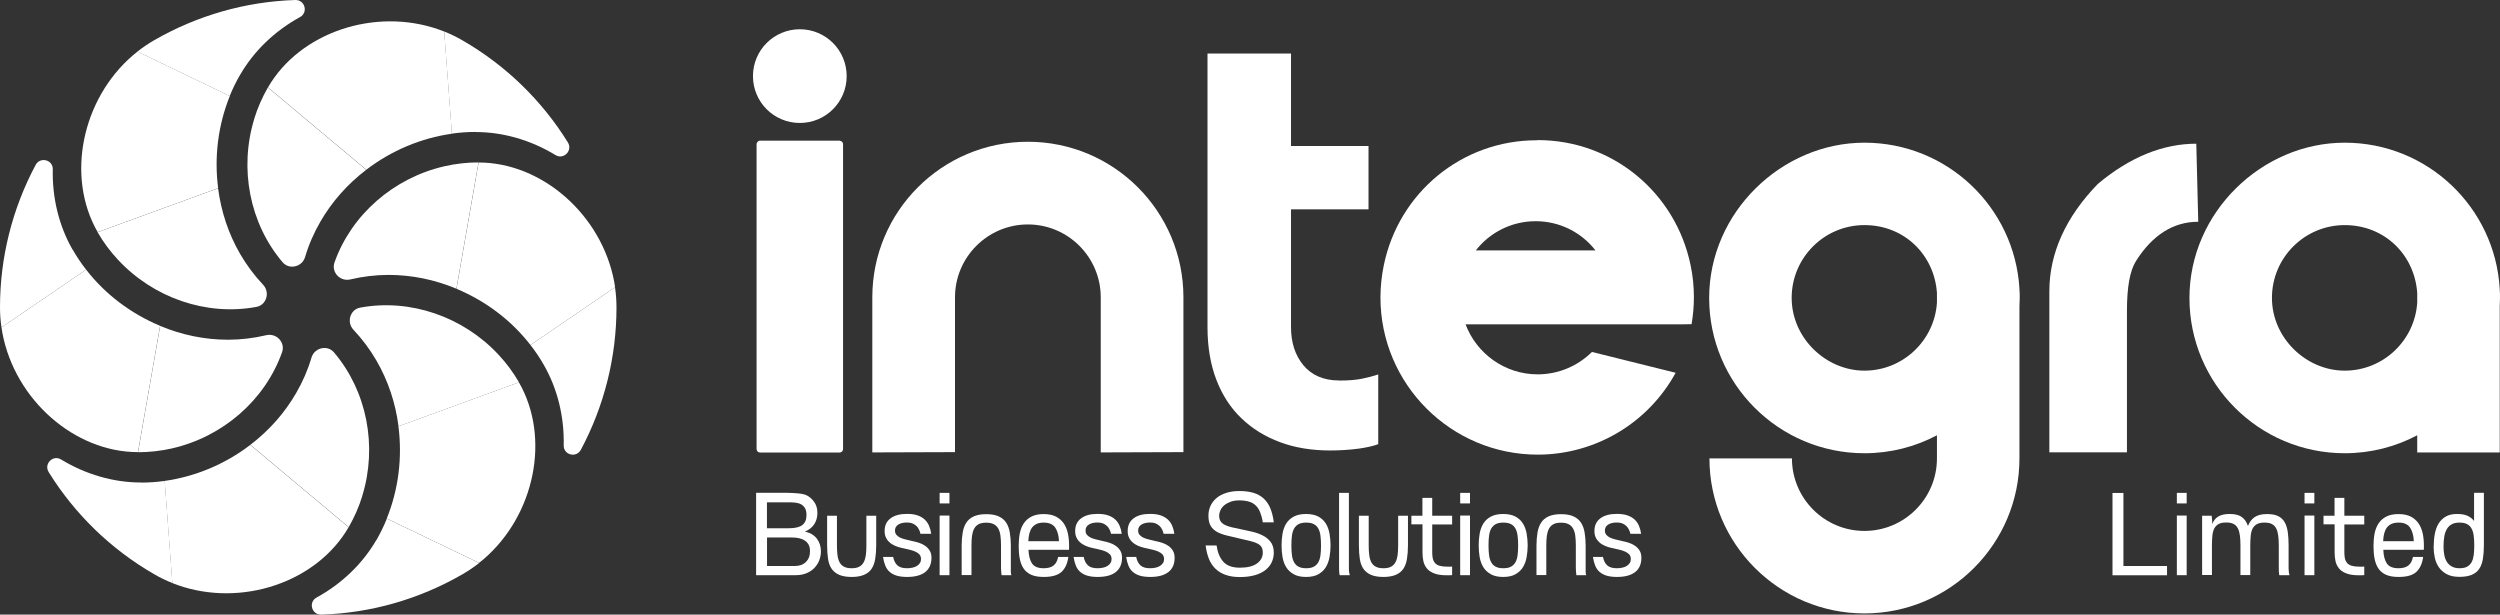 <?xml version="1.0" encoding="UTF-8"?>
<svg xmlns="http://www.w3.org/2000/svg" id="Layer_2" data-name="Layer 2" viewBox="0 0 270 66.38">
  <rect x="0" y="0" width="270" height="66.38" fill="#333333" stroke="none"/>
  <defs>
    <style>
      .cls-1 {
        fill: #fff;
        stroke-width: 0px;
      }
    </style>
  </defs>
  <g id="White">
    <g>
      <g>
        <path class="cls-1" d="m81.66,62.12v-8.9h3.23c.2.01.41.01.62.02s.43.02.64.04c.21.02.41.05.6.09.19.04.35.1.49.19.29.17.54.42.74.72.2.31.3.68.3,1.12,0,.47-.12.88-.35,1.23-.23.34-.56.6-.97.77v.02c.55.12.96.37,1.26.75.29.38.44.85.44,1.39,0,.32-.06.64-.18.95-.12.31-.29.58-.52.82s-.51.43-.84.57-.73.22-1.17.22h-4.29Zm1.18-5.07h2.37c.67,0,1.16-.12,1.45-.35.3-.24.44-.59.44-1.06,0-.31-.05-.55-.15-.74-.1-.18-.24-.32-.41-.42-.17-.1-.38-.16-.61-.19-.23-.03-.47-.04-.73-.04h-2.37s0,2.81,0,2.81Zm0,4.08h2.97c.52,0,.92-.14,1.22-.43s.45-.67.45-1.17c0-.29-.05-.53-.16-.72-.11-.19-.25-.34-.43-.45-.18-.11-.38-.19-.62-.24-.23-.05-.47-.07-.72-.07h-2.71v3.08Z"></path>
        <path class="cls-1" d="m89.33,58.91v-3.21h1.06v3.21c0,.4.02.75.06,1.06.04.31.12.56.23.77.12.21.28.37.49.47.21.11.48.16.81.16s.6-.05.81-.16c.21-.11.37-.27.48-.47.12-.21.19-.47.24-.77.04-.31.06-.66.06-1.06v-3.21h1.06v3.21c0,.55-.04,1.03-.11,1.46s-.2.78-.39,1.06c-.19.29-.46.5-.81.65s-.8.23-1.34.23-1.01-.08-1.35-.23-.62-.37-.81-.65c-.2-.29-.33-.64-.39-1.06s-.1-.91-.1-1.46Z"></path>
        <path class="cls-1" d="m95.37,60.15h1.09c.08.4.23.7.46.91s.57.31,1.03.31c.21,0,.4-.02.59-.06.19-.04.35-.1.49-.19.14-.09.24-.19.32-.31.08-.12.12-.27.12-.43,0-.21-.06-.37-.17-.5-.12-.13-.27-.23-.47-.32s-.42-.15-.67-.21c-.25-.05-.51-.11-.77-.17-.27-.06-.51-.14-.74-.24-.22-.1-.42-.22-.58-.37-.17-.14-.3-.32-.39-.52-.1-.2-.14-.43-.14-.7,0-.6.21-1.05.64-1.37.42-.32,1.02-.48,1.78-.48.44,0,.82.05,1.14.16.31.11.57.26.77.45.2.19.36.42.47.68s.19.55.23.86h-1.16c-.03-.16-.08-.31-.16-.46-.07-.15-.16-.28-.28-.39-.12-.11-.26-.2-.42-.27-.17-.07-.36-.1-.59-.1-.39,0-.7.07-.94.22s-.36.36-.36.64c0,.19.05.35.15.47.1.12.24.22.4.3.17.08.37.15.59.2.23.05.46.11.71.17.25.05.49.11.74.19.25.08.47.19.67.33s.36.31.49.52c.13.21.19.46.19.77,0,.67-.23,1.19-.67,1.54s-1.1.53-1.97.53c-.44,0-.81-.05-1.12-.14-.3-.09-.55-.23-.76-.41s-.36-.41-.47-.68c-.11-.27-.19-.58-.24-.93Z"></path>
        <path class="cls-1" d="m101.48,54.37v-1.14h1.06v1.14h-1.06Zm0,7.75v-6.44h1.06v6.44h-1.06Z"></path>
        <path class="cls-1" d="m103.86,62.12v-3.2c0-.52.04-.98.11-1.4s.2-.78.39-1.07c.19-.3.46-.52.81-.68.35-.16.8-.24,1.34-.24s1.01.08,1.35.24c.35.16.62.39.81.68s.32.65.39,1.07.11.89.11,1.4v2.84c0,.13.02.25.06.36h-1.06c-.02-.12-.03-.24-.04-.37-.01-.13-.02-.26-.02-.39v-2.44c0-.4-.02-.75-.06-1.06-.04-.31-.12-.57-.24-.78s-.28-.37-.49-.47c-.21-.11-.48-.16-.81-.16s-.6.05-.81.16c-.21.11-.37.27-.48.47-.12.21-.19.47-.24.77-.04.31-.06.66-.06,1.06v3.2h-1.06Z"></path>
        <path class="cls-1" d="m110.02,58.91c0-.46.04-.9.12-1.31.08-.42.23-.78.43-1.08.21-.31.48-.55.83-.73.35-.18.79-.27,1.32-.27s.96.09,1.32.27c.35.18.63.43.84.73.21.31.36.67.45,1.08s.13.85.13,1.31v.24c0,.08,0,.16-.01.23h-4.37c.02.66.16,1.15.39,1.49.24.34.66.5,1.25.5.47,0,.82-.1,1.07-.3.25-.2.41-.51.49-.92h1.1c-.09.71-.34,1.25-.74,1.62-.4.36-1.04.54-1.92.54-.55,0-1.01-.08-1.36-.24-.35-.16-.63-.39-.82-.69-.2-.3-.33-.65-.41-1.07-.08-.42-.11-.88-.11-1.4Zm1.06-.46h3.29c-.02-.61-.16-1.1-.4-1.46s-.66-.55-1.25-.55c-.3,0-.55.05-.76.14-.2.1-.37.23-.5.4-.13.17-.22.39-.29.64-.06.25-.1.52-.11.82Z"></path>
        <path class="cls-1" d="m115.95,60.15h1.09c.08.4.23.7.46.91s.57.31,1.03.31c.21,0,.4-.02.59-.06.19-.04.35-.1.49-.19.14-.09.24-.19.32-.31.08-.12.12-.27.12-.43,0-.21-.06-.37-.17-.5-.12-.13-.27-.23-.47-.32s-.42-.15-.67-.21c-.25-.05-.51-.11-.77-.17-.27-.06-.51-.14-.74-.24-.22-.1-.42-.22-.58-.37-.17-.14-.3-.32-.39-.52-.1-.2-.14-.43-.14-.7,0-.6.21-1.05.64-1.37.42-.32,1.02-.48,1.78-.48.44,0,.82.05,1.14.16.31.11.57.26.77.45.2.19.36.42.47.68s.19.55.23.86h-1.16c-.03-.16-.08-.31-.16-.46-.07-.15-.16-.28-.28-.39-.12-.11-.26-.2-.42-.27-.17-.07-.36-.1-.59-.1-.39,0-.7.07-.94.22s-.36.36-.36.64c0,.19.05.35.15.47.1.12.24.22.4.3.17.08.37.15.59.2.23.05.46.11.71.17.25.05.49.11.74.19.25.08.47.19.67.33s.36.31.49.52c.13.21.19.46.19.77,0,.67-.23,1.19-.67,1.54s-1.1.53-1.97.53c-.44,0-.81-.05-1.12-.14-.3-.09-.55-.23-.76-.41s-.36-.41-.47-.68c-.11-.27-.19-.58-.24-.93Z"></path>
        <path class="cls-1" d="m121.62,60.15h1.09c.08.4.23.7.46.91s.57.31,1.03.31c.21,0,.4-.02.59-.06.19-.04.35-.1.49-.19s.24-.19.32-.31c.08-.12.12-.27.12-.43,0-.21-.06-.37-.17-.5-.12-.13-.27-.23-.47-.32s-.42-.15-.67-.21c-.25-.05-.51-.11-.77-.17-.27-.06-.51-.14-.74-.24-.22-.1-.42-.22-.58-.37-.17-.14-.3-.32-.39-.52-.1-.2-.14-.43-.14-.7,0-.6.21-1.05.64-1.37.42-.32,1.02-.48,1.78-.48.44,0,.82.05,1.14.16.31.11.57.26.78.45.2.19.36.42.47.68.11.27.19.55.23.86h-1.16c-.03-.16-.08-.31-.16-.46s-.16-.28-.28-.39c-.12-.11-.26-.2-.42-.27-.17-.07-.36-.1-.59-.1-.39,0-.7.07-.94.22-.24.15-.36.36-.36.64,0,.19.05.35.15.47.1.12.24.22.4.3.17.08.37.15.59.2.23.05.46.11.71.17.25.05.49.11.74.19.25.08.47.19.67.33s.36.31.49.52c.13.21.19.46.19.77,0,.67-.22,1.19-.67,1.54-.45.35-1.1.53-1.97.53-.44,0-.81-.05-1.12-.14-.3-.09-.55-.23-.76-.41s-.36-.41-.47-.68c-.11-.27-.19-.58-.24-.93Z"></path>
        <path class="cls-1" d="m130.21,58.91h1.18c.11.77.36,1.36.75,1.78s.98.62,1.77.62,1.43-.15,1.85-.46.62-.7.62-1.17c0-.23-.04-.42-.12-.57s-.22-.28-.42-.39c-.2-.11-.46-.2-.78-.28-.32-.08-.73-.17-1.23-.29-.49-.12-.93-.22-1.35-.32-.41-.1-.76-.23-1.05-.39s-.52-.38-.68-.65c-.16-.27-.24-.64-.24-1.1,0-.37.07-.72.22-1.05.15-.32.36-.6.64-.84s.62-.42,1.04-.56.9-.21,1.44-.21c.6,0,1.11.07,1.54.2s.8.34,1.1.62.54.63.71,1.05c.17.42.3.93.37,1.51h-1.19c-.06-.42-.16-.78-.28-1.08-.12-.3-.28-.55-.48-.74s-.44-.34-.74-.42-.64-.13-1.03-.13c-.37,0-.68.05-.95.15-.27.1-.5.23-.68.38-.18.15-.32.33-.41.53-.09.2-.14.4-.14.6,0,.26.06.46.17.62s.27.28.47.38c.2.1.45.18.74.25s.62.13.98.21c.36.08.74.16,1.15.25s.79.22,1.14.39c.35.17.65.4.89.7.24.3.36.69.36,1.19,0,.38-.08.73-.23,1.05-.15.32-.38.59-.68.83-.3.23-.68.42-1.14.55-.46.13-.99.2-1.61.2s-1.1-.08-1.53-.23c-.43-.15-.8-.37-1.1-.66s-.54-.64-.71-1.06c-.17-.42-.29-.9-.36-1.45Z"></path>
        <path class="cls-1" d="m138.41,58.91c0-.43.03-.85.1-1.26s.2-.77.39-1.09c.19-.31.46-.57.81-.76.35-.19.8-.29,1.34-.29s1.01.1,1.35.29c.34.19.61.45.8.76.19.31.32.68.39,1.08s.11.83.11,1.26-.04.84-.11,1.25c-.07.41-.2.77-.39,1.09-.19.31-.46.57-.8.77-.34.2-.8.3-1.35.3s-1-.1-1.34-.3c-.35-.2-.62-.45-.81-.77-.19-.31-.32-.68-.39-1.09-.07-.41-.1-.83-.1-1.25Zm1.06,0c0,.4.02.75.06,1.06.04.31.12.56.24.77.12.21.28.37.49.47.21.11.48.16.81.16s.6-.05.81-.16c.21-.11.37-.27.49-.47.12-.21.2-.47.24-.77.04-.31.06-.66.06-1.06s-.02-.75-.06-1.06c-.04-.31-.12-.57-.24-.78-.12-.21-.28-.37-.49-.47-.21-.11-.48-.16-.81-.16s-.6.05-.81.16c-.21.11-.37.27-.49.47-.12.21-.2.47-.24.77-.04.31-.06.66-.06,1.06Z"></path>
        <path class="cls-1" d="m144.62,61.36v-8.13h1.06v8.13c0,.14,0,.28.02.4s.04.25.08.36h-1.1c-.02-.12-.04-.24-.05-.37s-.01-.26-.01-.39Z"></path>
        <path class="cls-1" d="m146.76,58.91v-3.21h1.06v3.21c0,.4.02.75.06,1.06.04.31.12.56.23.77.12.21.28.37.49.47.21.11.48.16.81.16s.6-.05.81-.16c.21-.11.37-.27.48-.47.12-.21.19-.47.24-.77.04-.31.06-.66.06-1.06v-3.21h1.06v3.21c0,.55-.04,1.03-.11,1.46s-.2.78-.39,1.06-.46.5-.81.65-.8.23-1.34.23-1.01-.08-1.35-.23-.62-.37-.81-.65c-.2-.29-.33-.64-.39-1.06s-.1-.91-.1-1.46Z"></path>
        <path class="cls-1" d="m152.43,56.64v-.94h1.19v-1.93h1.06v1.93h2.15v.94h-2.15v3.04c0,.23.02.44.06.63.04.19.12.35.23.49.12.13.28.24.49.3s.48.1.81.1h.36c.06,0,.13,0,.2-.01v.92c-.09,0-.19.01-.28.02s-.19,0-.28,0c-.55,0-1-.06-1.34-.19-.35-.13-.62-.3-.81-.53-.19-.23-.32-.49-.39-.78s-.1-.62-.1-.96v-3.04h-1.19Z"></path>
        <path class="cls-1" d="m157.7,54.37v-1.14h1.06v1.14h-1.06Zm0,7.75v-6.44h1.06v6.44h-1.06Z"></path>
        <path class="cls-1" d="m159.7,58.91c0-.43.03-.85.1-1.26s.2-.77.39-1.09c.19-.31.46-.57.81-.76.35-.19.8-.29,1.34-.29s1.01.1,1.35.29c.34.19.61.45.8.76.19.31.32.68.39,1.08s.11.83.11,1.26-.04.84-.11,1.25c-.07.41-.2.77-.39,1.09-.19.31-.46.57-.8.77-.34.2-.8.3-1.35.3s-1-.1-1.34-.3c-.35-.2-.62-.45-.81-.77-.19-.31-.32-.68-.39-1.09-.07-.41-.1-.83-.1-1.25Zm1.06,0c0,.4.02.75.06,1.06.04.31.12.56.24.77.12.21.28.37.49.47.21.11.48.16.81.16s.6-.05.81-.16c.21-.11.37-.27.49-.47.12-.21.2-.47.24-.77.04-.31.06-.66.06-1.06s-.02-.75-.06-1.06c-.04-.31-.12-.57-.24-.78-.12-.21-.28-.37-.49-.47-.21-.11-.48-.16-.81-.16s-.6.05-.81.16c-.21.11-.37.27-.49.47-.12.21-.2.47-.24.77-.04.31-.06.66-.06,1.06Z"></path>
        <path class="cls-1" d="m165.94,62.12v-3.2c0-.52.04-.98.11-1.4s.2-.78.39-1.07c.19-.3.46-.52.81-.68.35-.16.8-.24,1.34-.24s1.01.08,1.35.24c.35.16.62.39.81.68.19.3.32.65.39,1.07s.11.89.11,1.4v2.84c0,.13.02.25.06.36h-1.06c-.02-.12-.03-.24-.04-.37-.01-.13-.02-.26-.02-.39v-2.44c0-.4-.02-.75-.06-1.06-.04-.31-.12-.57-.24-.78-.12-.21-.28-.37-.49-.47-.21-.11-.48-.16-.81-.16s-.6.05-.81.16c-.21.11-.37.27-.48.47-.12.21-.19.47-.24.77-.04.31-.06.66-.06,1.06v3.2h-1.06Z"></path>
        <path class="cls-1" d="m172.03,60.15h1.09c.08.4.23.7.46.91s.57.31,1.03.31c.21,0,.4-.02.59-.06.19-.04.35-.1.49-.19s.24-.19.32-.31c.08-.12.12-.27.12-.43,0-.21-.06-.37-.17-.5-.12-.13-.27-.23-.47-.32s-.42-.15-.67-.21c-.25-.05-.51-.11-.77-.17-.27-.06-.51-.14-.74-.24-.22-.1-.42-.22-.58-.37s-.3-.32-.39-.52c-.1-.2-.14-.43-.14-.7,0-.6.21-1.05.64-1.37.42-.32,1.02-.48,1.78-.48.44,0,.82.05,1.14.16.31.11.57.26.78.45.2.19.36.42.47.68.11.27.19.55.23.86h-1.16c-.03-.16-.08-.31-.16-.46s-.16-.28-.28-.39c-.12-.11-.26-.2-.42-.27-.17-.07-.36-.1-.59-.1-.39,0-.7.07-.94.22-.24.15-.36.36-.36.64,0,.19.05.35.15.47.1.12.24.22.4.3.17.08.37.15.59.2.23.05.46.11.71.17.25.05.49.11.74.19.25.08.47.19.67.33s.36.31.49.52c.13.21.19.46.19.77,0,.67-.22,1.19-.67,1.54-.45.35-1.1.53-1.97.53-.44,0-.81-.05-1.12-.14-.3-.09-.55-.23-.76-.41s-.36-.41-.47-.68c-.11-.27-.19-.58-.24-.93Z"></path>
        <path class="cls-1" d="m228.15,62.12v-8.88h1.18v7.89h4.71v1h-5.89Z"></path>
        <path class="cls-1" d="m235.1,54.37v-1.14h1.06v1.14h-1.06Zm0,7.75v-6.44h1.06v6.44h-1.06Z"></path>
        <path class="cls-1" d="m237.86,55.7h1c.02.12.03.24.04.36s.02.26.02.4v.14c.14-.37.36-.64.66-.82.3-.18.71-.27,1.23-.27.57,0,1.01.11,1.31.33.3.22.52.54.66.97.16-.42.4-.74.72-.96.32-.22.77-.33,1.34-.33.5,0,.9.07,1.2.22s.54.37.7.65.28.64.34,1.06.09.91.09,1.46v2.45c0,.3.03.55.09.76h-1.1c-.02-.13-.03-.25-.04-.37s-.01-.25-.01-.39v-2.45c0-.4-.02-.75-.06-1.06-.04-.31-.11-.57-.22-.78-.11-.21-.26-.37-.46-.47-.2-.11-.46-.16-.8-.16s-.6.05-.81.16c-.2.11-.36.27-.47.47-.11.21-.18.47-.21.77-.03.31-.05.66-.05,1.06v3.21h-1.06v-3.21c0-.4-.02-.75-.06-1.06-.04-.31-.11-.57-.22-.78-.11-.21-.26-.37-.46-.47-.2-.11-.46-.16-.8-.16s-.6.05-.81.16c-.2.11-.36.27-.47.47-.11.21-.18.47-.21.77-.03.31-.05.66-.05,1.06v3.21h-1.06v-6.42Z"></path>
        <path class="cls-1" d="m248.89,54.37v-1.14h1.06v1.14h-1.06Zm0,7.75v-6.44h1.06v6.44h-1.06Z"></path>
        <path class="cls-1" d="m250.94,56.64v-.94h1.19v-1.93h1.06v1.93h2.15v.94h-2.15v3.04c0,.23.02.44.06.63.04.19.12.35.23.49.12.13.28.24.49.3s.48.1.81.1h.36c.06,0,.13,0,.2-.01v.92c-.09,0-.19.01-.28.02s-.19,0-.28,0c-.55,0-1-.06-1.34-.19-.35-.13-.62-.3-.81-.53-.19-.23-.32-.49-.39-.78s-.1-.62-.1-.96v-3.04h-1.19Z"></path>
        <path class="cls-1" d="m256.34,58.91c0-.46.04-.9.12-1.31s.23-.78.43-1.08c.21-.31.48-.55.83-.73.35-.18.79-.27,1.32-.27s.96.09,1.32.27c.35.18.63.43.84.73.21.31.36.67.45,1.08.09.42.13.85.13,1.31v.24c0,.08,0,.16-.01.23h-4.37c.02.66.16,1.15.39,1.49.24.34.66.5,1.25.5.47,0,.82-.1,1.07-.3.25-.2.41-.51.49-.92h1.1c-.09.71-.34,1.25-.74,1.62s-1.04.54-1.92.54c-.55,0-1.01-.08-1.36-.24s-.63-.39-.82-.69c-.2-.3-.33-.65-.41-1.07-.08-.42-.11-.88-.11-1.4Zm1.06-.46h3.29c-.02-.61-.16-1.1-.4-1.46-.24-.37-.66-.55-1.25-.55-.3,0-.55.05-.76.14-.2.1-.37.23-.5.4-.13.17-.22.39-.29.64-.06.25-.1.52-.11.82Z"></path>
        <path class="cls-1" d="m262.84,59.03c0-.48.04-.94.12-1.37s.22-.81.41-1.12c.19-.31.45-.56.77-.75.32-.19.73-.28,1.2-.28s.85.06,1.14.19c.29.13.53.32.72.56v-3.04h1.06v5.68c0,.56-.04,1.05-.11,1.47-.07.42-.2.78-.39,1.06-.19.29-.46.5-.81.65s-.8.22-1.35.22-1.01-.1-1.37-.3c-.36-.2-.64-.45-.85-.76-.21-.31-.35-.66-.43-1.05-.08-.39-.12-.78-.12-1.17Zm1.06,0c0,.32.03.62.08.9s.15.54.28.75.31.38.53.5.49.19.83.19.6-.05.81-.16c.21-.11.37-.27.49-.47.12-.21.19-.47.24-.77.04-.31.06-.66.06-1.06s-.02-.75-.06-1.06-.12-.57-.24-.78c-.12-.21-.28-.37-.49-.47-.21-.11-.48-.16-.81-.16s-.61.06-.83.18c-.22.12-.4.29-.53.52s-.23.49-.28.82c-.05.32-.08.68-.08,1.08Z"></path>
      </g>
      <path class="cls-1" d="m86.38,3.16c-2.79,0-5.06,2.26-5.06,5.06s2.26,5.06,5.06,5.06,5.06-2.26,5.06-5.06-2.26-5.06-5.06-5.06"></path>
      <g>
        <path class="cls-1" d="m12.73,28.04c3.84,4.14,9.56,6.1,14.94,5.11.62-.11.9-.54,1.01-.78.25-.54.15-1.18-.26-1.61-.95-1.01-1.79-2.13-2.49-3.34-1.25-2.16-2.04-4.54-2.38-7.09l-13.01,4.75c.61,1.06,1.35,2.06,2.19,2.96Z"></path>
        <path class="cls-1" d="m23.56,20.33c-.44-3.4,0-6.84,1.26-9.96l-9.97-4.8c-.16.13-.32.26-.48.39-5.57,4.78-7.25,13.17-3.82,19.11l13.01-4.75Z"></path>
        <path class="cls-1" d="m25.94,8.07c1.49-2.58,3.75-4.74,6.47-6.23.9-.5.52-1.87-.52-1.84-5.33.17-10.56,1.65-15.25,4.35-.62.36-1.23.77-1.8,1.22l9.97,4.8c.32-.8.7-1.57,1.13-2.31Z"></path>
        <path class="cls-1" d="m51.37,14.26c2.98,0,5.98.88,8.63,2.49.88.53,1.88-.49,1.33-1.37-2.81-4.53-6.7-8.32-11.4-11.03-.62-.36-1.28-.68-1.96-.95l.83,11.03c.85-.12,1.71-.18,2.56-.18Z"></path>
        <path class="cls-1" d="m28.94,9.44l10.62,8.89c2.72-2.08,5.92-3.42,9.25-3.89l-.83-11.03c-.19-.08-.39-.15-.58-.22-6.92-2.43-15.03.31-18.46,6.25Z"></path>
        <path class="cls-1" d="m27.47,12.81c-1.67,5.4-.5,11.33,3.04,15.5.41.48.92.51,1.18.48.59-.05,1.09-.46,1.26-1.03.39-1.33.95-2.61,1.65-3.82,1.25-2.16,2.91-4.04,4.95-5.6l-10.62-8.89c-.61,1.06-1.11,2.2-1.47,3.37Z"></path>
        <path class="cls-1" d="m18.56,48.43c5.51-1.25,10.07-5.23,11.9-10.38.21-.59-.02-1.05-.17-1.27-.34-.48-.94-.72-1.53-.58-1.35.32-2.74.49-4.13.49-2.49,0-4.96-.5-7.33-1.49l-2.39,13.64c1.22,0,2.45-.14,3.66-.41Z"></path>
        <path class="cls-1" d="m7.86,27c-1.49-2.58-2.23-5.62-2.16-8.72.02-1.03-1.36-1.38-1.85-.47-2.51,4.7-3.85,9.97-3.85,15.38,0,.72.05,1.45.16,2.17l9.14-6.24c-.53-.68-1.01-1.39-1.43-2.13Z"></path>
        <path class="cls-1" d="m17.29,35.19c-3.16-1.32-5.93-3.41-7.99-6.07L.16,35.36c.03.21.06.41.1.61,1.36,7.21,7.79,12.86,14.64,12.86l2.39-13.64Z"></path>
        <path class="cls-1" d="m15.22,52.11c-2.98,0-5.98-.88-8.63-2.49-.88-.53-1.88.49-1.33,1.37,2.81,4.53,6.7,8.32,11.4,11.03.62.36,1.28.68,1.96.95l-.83-11.03c-.85.12-1.71.18-2.56.18Z"></path>
        <path class="cls-1" d="m39.12,53.57c1.67-5.4.5-11.33-3.04-15.5-.41-.48-.92-.51-1.18-.48-.59.05-1.09.46-1.26,1.03-.39,1.33-.95,2.61-1.65,3.82-1.25,2.16-2.91,4.04-4.95,5.6l10.62,8.89c.61-1.06,1.11-2.2,1.47-3.37Z"></path>
        <path class="cls-1" d="m37.65,56.94l-10.62-8.89c-2.72,2.08-5.92,3.42-9.25,3.89l.83,11.03c.19.08.39.15.58.22,6.92,2.43,15.03-.31,18.46-6.25Z"></path>
        <path class="cls-1" d="m53.86,38.33c-3.84-4.14-9.57-6.1-14.94-5.11-.62.11-.9.54-1.01.78-.25.54-.15,1.18.26,1.61.95,1.01,1.79,2.13,2.49,3.34,1.25,2.16,2.05,4.54,2.38,7.09l13.01-4.75c-.61-1.06-1.35-2.06-2.19-2.96Z"></path>
        <path class="cls-1" d="m43.03,46.04c.44,3.4,0,6.84-1.26,9.96l9.97,4.79c.16-.13.32-.26.48-.39,5.57-4.78,7.25-13.17,3.82-19.11l-13.01,4.75Z"></path>
        <path class="cls-1" d="m40.65,58.31c-1.49,2.58-3.75,4.74-6.47,6.23-.9.5-.52,1.87.52,1.84,5.33-.17,10.56-1.65,15.25-4.36.62-.36,1.23-.77,1.8-1.22l-9.97-4.79c-.32.8-.7,1.57-1.12,2.31Z"></path>
        <path class="cls-1" d="m66.43,31.02l-9.14,6.24c.53.68,1.01,1.39,1.43,2.13,1.49,2.58,2.23,5.62,2.16,8.72-.02,1.03,1.36,1.38,1.85.47,2.51-4.7,3.85-9.97,3.85-15.38,0-.72-.05-1.45-.16-2.17h0Z"></path>
        <path class="cls-1" d="m66.43,31.02c-.03-.21-.06-.41-.1-.61-1.36-7.21-7.79-12.86-14.64-12.86l-2.39,13.64c3.16,1.32,5.93,3.41,7.99,6.07l9.14-6.24h0Z"></path>
        <path class="cls-1" d="m48.03,17.95c-5.51,1.25-10.07,5.23-11.9,10.38-.21.59.02,1.05.17,1.27.34.48.94.72,1.53.58,1.35-.32,2.74-.49,4.13-.49,2.49,0,4.96.5,7.33,1.49l2.39-13.64c-1.22,0-2.45.14-3.66.41Z"></path>
      </g>
      <g>
        <path class="cls-1" d="m111.01,15.31c-9.28,0-16.8,7.52-16.8,16.8v16.75l8.93-.03v-16.72c0-4.34,3.53-7.87,7.87-7.87s7.87,3.53,7.87,7.87v16.75l8.93-.03v-16.72c0-9.28-7.52-16.8-16.8-16.8Z"></path>
        <path class="cls-1" d="m90.67,15.19h-8.58c-.24,0-.33.21-.36.28l-.02.05v32.97c0,.22.16.38.38.38h8.58c.22,0,.38-.16.38-.38V15.56c0-.18-.14-.33-.38-.37Z"></path>
        <path class="cls-1" d="m237.2,15.52c-3.61,0-7.2,1.46-10.64,4.35-3.46,3.57-5.23,7.47-5.23,11.59v17.39h8.38v-15.27c0-2.58.32-4.34.97-5.38,1.78-2.82,4.04-4.25,6.73-4.25l-.21-8.44Z"></path>
        <path class="cls-1" d="m144.61,41.09c-1.65,0-2.95-.56-3.85-1.65-.89-1.08-1.33-2.45-1.33-4.1v-12.73h8.37v-6.84h-8.37V5.78h-9.02v29.56c0,2.14.33,4.06.97,5.71.64,1.65,1.55,3.04,2.7,4.13,1.18,1.13,2.54,1.97,4.18,2.58,1.58.59,3.4.89,5.39.89,1.09,0,2.11-.07,3.11-.2.89-.13,1.59-.29,2.09-.48v-7.53c-.55.18-1.11.33-1.7.45-.67.14-1.47.21-2.54.21Z"></path>
        <path class="cls-1" d="m218.1,31.18h0c-.52-8.8-7.81-15.77-16.74-15.77s-16.77,7.51-16.77,16.77,7.51,16.77,16.77,16.77c2.83,0,5.49-.7,7.83-1.94v2.5c0,4.32-3.51,7.83-7.83,7.83s-7.83-3.51-7.83-7.83h-8.91c0,9.23,7.51,16.74,16.74,16.74s16.74-7.51,16.74-16.74v-16.41c.02-.3.03-.61.03-.92s0-.61-.03-.92v-.08Zm-8.91,1.51c-.27,4.09-3.67,7.34-7.83,7.34s-7.86-3.52-7.86-7.86,3.52-7.86,7.86-7.86,7.56,3.25,7.83,7.34v1.03Z"></path>
        <path class="cls-1" d="m269.97,31.26v-.08h0c-.52-8.8-7.81-15.77-16.74-15.77s-16.77,7.51-16.77,16.77,7.51,16.77,16.77,16.77c2.83,0,5.49-.7,7.83-1.94v1.86h8.91v-15.77c.02-.3.03-.61.03-.92s0-.61-.03-.92Zm-8.91,1.43c-.27,4.09-3.67,7.34-7.83,7.34s-7.86-3.52-7.86-7.86,3.52-7.86,7.86-7.86,7.56,3.25,7.83,7.34v1.03Z"></path>
        <path class="cls-1" d="m166.06,15.15s-.03,0-.05,0c-.02,0-.03,0-.05,0-8.12,0-14.91,5.7-16.51,13.5-.23,1.12-.36,2.29-.36,3.48,0,9.36,7.62,16.97,16.98,16.97,6.21,0,11.92-3.39,14.9-8.84l-9.04-2.25c-1.54,1.53-3.64,2.42-5.86,2.42-3.56,0-6.6-2.25-7.79-5.4h23.22s1.19-.02,1.19-.02c.16-.94.25-1.91.25-2.9,0-1.19-.12-2.36-.36-3.48-1.61-7.8-8.4-13.5-16.51-13.5Zm-.21,8.74c2.63,0,4.96,1.23,6.46,3.15h-12.92c1.5-1.92,3.84-3.15,6.46-3.15Z"></path>
      </g>
    </g>
  </g>
</svg>
